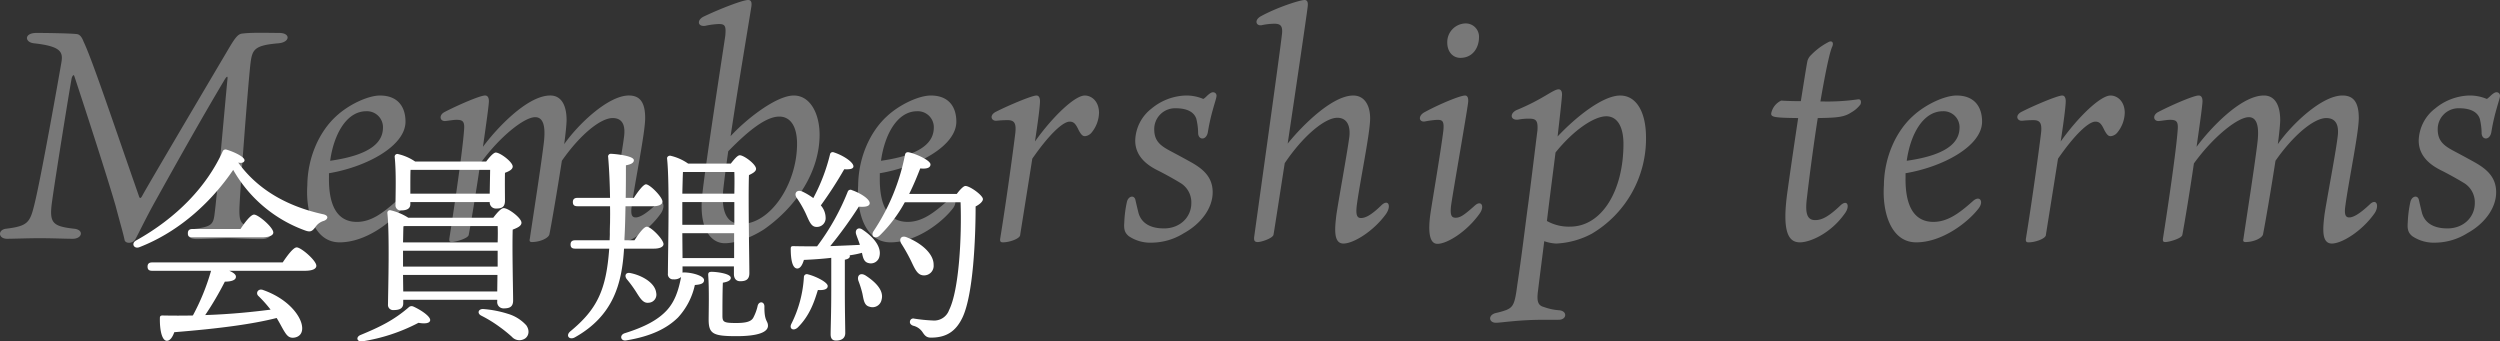 <svg xmlns="http://www.w3.org/2000/svg" width="598.39" height="81.727" viewBox="0 0 598.39 81.727">
  <rect x="0" y="0" width="598.39" height="81.727" fill="#333333" stroke="none"/>
  <g id="グループ_69" data-name="グループ 69" transform="translate(-0.282 -152.987)">
    <path id="パス_3" data-name="パス 3" d="M9.585,0c3.408,0,6.319.142,8.094.142,2.343,0,2.769-2.2.284-2.414-4.97-.568-5.822-1.349-5.325-5.751.781-5.893,4.615-29.607,4.828-30.388.284-.71.5-.781.639-.284,2.911,8.8,7.952,24.353,9.869,31.027C29.11-3.337,29.749-1.278,30.1.426c.142.852,1.846.994,2.556-.142C33.441-1.065,35.145-4.757,37.7-9.3c5.254-9.443,10.792-19.312,16.117-28.258.639-1.136.994-1.42.923-.639-.568,5.68-2.556,28.542-3.124,32.589-.284,2.343-.923,2.84-4.473,3.337-2.627.426-2.485,2.485.213,2.485C48.635.213,53.676,0,54.812,0c1.917,0,3.976.213,8.094.213,2.84,0,2.769-2.272.355-2.485-5.041-.568-5.68-.923-5.68-4.4,0-2.84,1.988-29.11,2.627-34.932.426-3.479.781-4.544,6.674-5.041,2.84-.213,3.053-2.485.213-2.485-2.627,0-6.39-.142-8.733.142-1.065.071-1.7.852-3.266,3.479-8.52,14.413-19.667,33.3-20.732,35.287-.355.71-.639.852-.852.071C27.761-26.554,22.365-42.742,20.306-47c-.355-.923-.781-1.7-1.562-1.846-1.7-.213-7.881-.284-9.727-.284-3.053,0-2.84,2.272-.568,2.485,6.39.71,6.958,2.059,6.532,4.544-.639,3.763-4.9,27.761-6.461,34.009C7.455-3.763,6.958-2.911,1.775-2.272-.284-2.059-.213.142,1.988.142,3.2.142,7.242,0,9.585,0ZM87.969-30.388a3.831,3.831,0,0,1,3.976,4.047c-.071,2.84-2.059,6.319-12.638,7.81C80.159-24.708,83.141-30.388,87.969-30.388ZM79.023-15.549C87.9-17.04,97.341-22.01,97.341-27.9c0-3.479-1.775-6.248-6.106-6.248-2.769,0-7.384,2.059-10.508,4.97-3.9,3.55-6.816,9.656-6.887,16.543C73.414-6.319,75.473.994,81.579.994c6.177,0,12.354-4.757,14.91-8.094,1.349-1.7.284-3.266-1.349-1.775C92.016-6.106,89.176-3.9,85.7-3.9c-4.331,0-6.816-3.337-6.674-10.792Zm78.313,7.455c-2.485,2.343-3.976,3.124-4.9,3.124-.852,0-1.278-.568-.923-2.911.781-5.822,3.195-17.324,3.195-20.874,0-3.692-1.207-5.4-3.9-5.4-4.97,0-12.212,6.958-15.478,11.644.355-2.7.568-4.828.568-5.751,0-3.692-1.349-5.893-3.9-5.893-5.538,0-12.922,7.952-16.117,12.283.781-5.467,1.42-10.011,1.42-10.934,0-.568-.142-1.349-.923-1.349-1.207,0-6.6,2.343-9.727,3.976-1.42.781-1.065,2.272.284,2.13.71-.071,1.917-.284,2.627-.284,1.633,0,1.988.5,1.775,2.7-.355,4.828-2.343,18.389-3.479,25.56-.142.852.071.994.568.994.852,0,3.9-.852,4.047-1.7.426-2.2,1.7-9.8,2.769-17.111,4.615-6.39,10.508-11.076,13.135-11.076,2.414,0,2.343,3.337,2.13,5.609-.568,5.112-2.911,20.022-3.408,23.5-.213.71.213.781.5.781,1.917,0,3.976-.923,4.189-1.846.5-2.485,1.917-10.721,2.982-17.608,4.4-6.319,9.3-10.224,12.141-10.224s3.053,2.485,2.7,4.757c-.5,4.047-2.556,14.626-3.124,18.46-.355,3.053-.781,6.816,1.775,6.816,2.414,0,7.242-2.982,10.224-7.242C159.679-7.739,158.969-9.656,157.336-8.094Zm20.377,4.686c-3.266,0-4.828-2.556-4.331-8.094.213-1.988.639-5.325,1.207-9.3,5.041-5.183,9.159-8.307,12.212-8.307,2.485,0,4.26,2.059,4.26,6.532C191.061-13.064,184.742-3.408,177.713-3.408ZM190.28-34.151c-4.189,0-11.431,5.68-15.123,9.727,1.7-11.431,4.189-26.057,4.97-31.027.142-1.065-.071-1.562-.781-1.562-1.207,0-6.319,1.917-10.65,3.976-1.7.852-1.42,2.485.426,2.2a18.011,18.011,0,0,1,3.195-.426c1.562,0,1.775.5,1.562,2.84-.142,1.065-5.325,34.435-5.609,39.192-.5,7.739,2.627,10.437,5.467,10.437,3.053,0,6.816-1.633,9.443-3.337,7.881-5.538,13.277-13.916,13.277-22.649C196.457-29.749,194.256-34.151,190.28-34.151Zm29.536,3.763a3.831,3.831,0,0,1,3.976,4.047c-.071,2.84-2.059,6.319-12.638,7.81C212.006-24.708,214.988-30.388,219.816-30.388ZM210.87-15.549c8.875-1.491,18.318-6.461,18.318-12.354,0-3.479-1.775-6.248-6.106-6.248-2.769,0-7.384,2.059-10.508,4.97-3.9,3.55-6.816,9.656-6.887,16.543C205.261-6.319,207.32.994,213.426.994c6.177,0,12.354-4.757,14.91-8.094,1.349-1.7.284-3.266-1.349-1.775-3.124,2.769-5.964,4.97-9.443,4.97-4.331,0-6.816-3.337-6.674-10.792Zm49.061-18.6c-2.414,0-7.739,5.112-11.928,11.005.71-4.615,1.207-8.449,1.207-9.656,0-.568-.142-1.349-.852-1.349-1.136,0-6.958,2.485-9.585,3.834-1.846.852-1.207,2.343.071,2.2a25.379,25.379,0,0,1,2.627-.142c1.633,0,2.059.781,1.846,2.982C242.891-21.726,241.258-9.585,239.7,0c-.142.852.142.994.639.994,1.562,0,3.976-.852,4.118-1.7.5-3.195,1.775-11.076,2.911-18.318,3.976-5.751,7.313-8.875,8.946-8.875,1.065,0,1.491.639,2.2,2.13.71,1.278,1.065,1.349,1.491,1.349a2.323,2.323,0,0,0,1.491-.781,7.758,7.758,0,0,0,1.846-4.9C263.268-32.944,261.422-34.151,259.931-34.151Zm24.069,0a13.435,13.435,0,0,0-8.094,3.124,9.97,9.97,0,0,0-3.9,7.668c0,3.905,3.053,5.964,5.325,7.1,1.7.852,3.763,1.988,5.4,2.982a5.41,5.41,0,0,1,2.7,4.9c0,3.266-2.627,6.035-6.532,6.035-3.834,0-5.538-1.7-6.106-3.692-.284-1.136-.5-2.059-.71-2.982-.213-1.42-1.7-1.136-2.059.284a27.5,27.5,0,0,0-.639,4.97c-.142,1.7.142,2.485,1.065,3.266a9.182,9.182,0,0,0,5.538,1.562,14.678,14.678,0,0,0,7.668-2.272c3.9-2.13,6.887-5.822,6.887-9.8,0-3.55-2.2-5.467-4.9-7.029-1.775-.994-3.621-1.988-4.97-2.7-2.414-1.278-4.118-2.343-4.118-5.325a4.983,4.983,0,0,1,5.112-5.041c3.479,0,4.615,1.42,4.97,2.556a15.028,15.028,0,0,1,.426,3.479c.142,1.7,2.059,1.633,2.343-.426.781-4.757,2.059-7.81,2.059-8.591a.82.82,0,0,0-.852-.852c-.355,0-.852.284-1.7,1.136-.5.426-.568.5-.71.426A10.419,10.419,0,0,0,284-34.151ZM330.86-7.81c-2.485,2.414-3.834,2.982-4.828,2.982-.923,0-1.278-.71-.994-3.053.781-5.822,3.195-17.253,3.195-20.8,0-3.124-1.349-5.467-4.047-5.467-4.97,0-12.07,7.029-15.691,11.5,2.13-14.271,4.544-30.672,4.757-32.518.071-.568.284-1.846-.71-1.846-1.136,0-6.6,1.775-10.366,3.834-1.775.923-1.278,2.414.071,2.2a14.923,14.923,0,0,1,3.053-.355c1.562,0,2.13.568,1.775,2.911-.355,3.479-5.964,43.452-6.6,48.138-.071.71,0,1.207.852,1.207s3.479-.852,3.763-1.7c.142-.639,1.278-8.094,2.7-17.182,4.544-6.745,9.727-10.863,12.567-10.863s3.2,2.769,2.84,4.97c-.568,4.118-2.485,14.484-3.053,18.318-.355,3.053-.781,6.816,1.7,6.816,2.343,0,7.1-2.84,10.153-7.029C333.416-7.739,332.564-9.514,330.86-7.81Zm16.756-.071c.5-3.479,3.621-21.229,4.047-24.424.142-.994,0-1.846-.71-1.846-1.136,0-6.035,1.988-9.8,4.047-1.562.923-1.207,2.485.355,2.13a21.14,21.14,0,0,1,2.769-.355c1.207,0,1.7.213,1.491,2.485-.568,4.757-2.84,18.034-3.124,20.093-.426,3.124-.568,7.1,1.7,7.1,2.414,0,7.171-3.053,10.153-7.313,1.207-1.775.284-3.195-1.207-1.846C350.6-5.4,349.746-4.9,348.681-4.9,347.687-4.9,347.332-5.538,347.616-7.881ZM350.953-51.4a4.472,4.472,0,0,0-4.26,4.544c0,2.414,1.491,3.692,3.124,3.692,3.124,0,4.473-2.627,4.473-4.9A3.173,3.173,0,0,0,350.953-51.4ZM376.087-2.769a10.644,10.644,0,0,1-5.538-1.349c.639-5.4,1.42-11.289,2.059-16.4,4.4-5.467,9.3-8.662,12.141-8.662,2.769,0,4.118,2.7,4.118,6.6C388.867-11.36,383.684-2.769,376.087-2.769Zm-2.7,22.294c1.917,0,2.13-2.059.142-2.272a13.2,13.2,0,0,1-3.692-.781c-1.42-.355-1.775-1.349-1.42-3.9.284-2.414.852-6.745,1.491-11.857a9.976,9.976,0,0,0,2.84.568,19.96,19.96,0,0,0,8.52-2.343,26.426,26.426,0,0,0,12.993-23.359c-.071-5.751-2.272-9.727-6.177-9.727-4.189,0-10.65,5.183-14.981,9.8.568-4.97.994-8.733,1.065-10.011,0-.568-.142-1.278-.852-1.278-1.349.071-3.692,2.343-9.869,4.9-1.917.781-1.7,2.627.284,2.343a12.835,12.835,0,0,1,2.7-.213c1.633,0,1.988.639,1.846,2.84-.213,1.562-1.7,13.845-2.272,18.034-.5,3.621-1.562,12.5-2.556,18.957-.568,4.4-.923,5.254-2.627,5.964a18.423,18.423,0,0,1-2.485.71c-1.988.5-1.7,2.343,0,2.343,1.207,0,5.467-.71,11.147-.71Zm62.622-52.256c1.7-9.869,2.485-12.425,2.84-13.135.426-1.065-.142-1.562-1.065-.994a15.982,15.982,0,0,0-3.976,2.982,3.24,3.24,0,0,0-.852,1.278c-.142.355-.781,4.473-1.633,9.8-1.988,0-3.9-.071-4.686-.142a4.266,4.266,0,0,0-2.414,3.124c0,.852.852.994,6.461,1.065-.923,6.106-1.917,12.922-2.556,17.537C426.71-1.207,428.485.994,431.112.994c2.343,0,7.313-2.059,10.721-6.887,1.349-1.775.639-3.55-1.065-1.917-2.982,2.84-4.544,3.479-6.035,3.479-2.059,0-2.414-1.917-1.917-5.609.71-6.106,1.7-13.348,2.556-18.815,4.615-.071,6.319-.213,8.023-1.349a7.025,7.025,0,0,0,2.2-1.917c.213-.5.213-1.349-.639-1.207a51.307,51.307,0,0,1-8.52.5Zm29.323,2.343a3.831,3.831,0,0,1,3.976,4.047c-.071,2.84-2.059,6.319-12.638,7.81C457.524-24.708,460.506-30.388,465.334-30.388Zm-8.946,14.839c8.875-1.491,18.318-6.461,18.318-12.354,0-3.479-1.775-6.248-6.106-6.248-2.769,0-7.384,2.059-10.508,4.97-3.9,3.55-6.816,9.656-6.887,16.543C450.779-6.319,452.838.994,458.944.994c6.177,0,12.354-4.757,14.91-8.094,1.349-1.7.284-3.266-1.349-1.775-3.124,2.769-5.964,4.97-9.443,4.97-4.331,0-6.816-3.337-6.674-10.792Zm49.061-18.6c-2.414,0-7.739,5.112-11.928,11.005.71-4.615,1.207-8.449,1.207-9.656,0-.568-.142-1.349-.852-1.349-1.136,0-6.958,2.485-9.585,3.834-1.846.852-1.207,2.343.071,2.2a25.379,25.379,0,0,1,2.627-.142c1.633,0,2.059.781,1.846,2.982-.426,3.55-2.059,15.691-3.621,25.276-.142.852.142.994.639.994,1.562,0,3.976-.852,4.118-1.7.5-3.195,1.775-11.076,2.911-18.318,3.976-5.751,7.313-8.875,8.946-8.875,1.065,0,1.491.639,2.2,2.13.71,1.278,1.065,1.349,1.491,1.349a2.323,2.323,0,0,0,1.491-.781,7.758,7.758,0,0,0,1.846-4.9C508.786-32.944,506.94-34.151,505.449-34.151ZM567.5-8.094c-2.485,2.343-3.976,3.124-4.9,3.124-.852,0-1.278-.568-.923-2.911.781-5.822,3.195-17.324,3.195-20.874,0-3.692-1.207-5.4-3.9-5.4-4.97,0-12.212,6.958-15.478,11.644.355-2.7.568-4.828.568-5.751,0-3.692-1.349-5.893-3.9-5.893-5.538,0-12.922,7.952-16.117,12.283.781-5.467,1.42-10.011,1.42-10.934,0-.568-.142-1.349-.923-1.349-1.207,0-6.6,2.343-9.727,3.976-1.42.781-1.065,2.272.284,2.13.71-.071,1.917-.284,2.627-.284,1.633,0,1.988.5,1.775,2.7-.355,4.828-2.343,18.389-3.479,25.56-.142.852.071.994.568.994.852,0,3.905-.852,4.047-1.7.426-2.2,1.7-9.8,2.769-17.111,4.615-6.39,10.508-11.076,13.135-11.076,2.414,0,2.343,3.337,2.13,5.609-.568,5.112-2.911,20.022-3.408,23.5-.213.71.213.781.5.781,1.917,0,3.976-.923,4.189-1.846.5-2.485,1.917-10.721,2.982-17.608,4.4-6.319,9.3-10.224,12.141-10.224s3.053,2.485,2.7,4.757c-.5,4.047-2.556,14.626-3.124,18.46-.355,3.053-.781,6.816,1.775,6.816,2.414,0,7.242-2.982,10.224-7.242C569.846-7.739,569.136-9.656,567.5-8.094Zm23.714-26.057a13.435,13.435,0,0,0-8.094,3.124,9.97,9.97,0,0,0-3.905,7.668c0,3.905,3.053,5.964,5.325,7.1,1.7.852,3.763,1.988,5.4,2.982a5.41,5.41,0,0,1,2.7,4.9c0,3.266-2.627,6.035-6.532,6.035-3.834,0-5.538-1.7-6.106-3.692-.284-1.136-.5-2.059-.71-2.982-.213-1.42-1.7-1.136-2.059.284a27.51,27.51,0,0,0-.639,4.97c-.142,1.7.142,2.485,1.065,3.266a9.182,9.182,0,0,0,5.538,1.562,14.678,14.678,0,0,0,7.668-2.272c3.905-2.13,6.887-5.822,6.887-9.8,0-3.55-2.2-5.467-4.9-7.029-1.775-.994-3.621-1.988-4.97-2.7-2.414-1.278-4.118-2.343-4.118-5.325a4.983,4.983,0,0,1,5.112-5.041c3.479,0,4.615,1.42,4.97,2.556a15.029,15.029,0,0,1,.426,3.479c.142,1.7,2.059,1.633,2.343-.426.781-4.757,2.059-7.81,2.059-8.591a.82.82,0,0,0-.852-.852c-.355,0-.852.284-1.7,1.136-.5.426-.568.5-.71.426A10.419,10.419,0,0,0,591.217-34.151Z" transform="translate(0 210)" fill="#fff" opacity="0.336"/>
    <path id="パス_4" data-name="パス 4" d="M-97.3-15.2c-.65,0-1.1.25-1.1,1,0,.8.45,1,1.1,1h14.1A52.9,52.9,0,0,1-87.55-2.5c-2.3.05-4.75.05-7.25,0-.4,0-.65.1-.65.6C-95.5.9-95,3.35-93.9,3.55c.85.1,1.5-.9,1.9-2.05C-81.4.65-73.4-.4-67.5-1.9c.75,1.2,1.3,2.35,1.8,3.15.7,1.15,1.25,1.7,2.4,1.55,1.4-.2,2.15-1.25,1.85-2.9-.4-2.45-3.35-6.4-9.3-8.5-1.15-.45-1.85.7-1.15,1.4a30.308,30.308,0,0,1,2.95,3.3c-4.3.55-9.55,1.1-15.65,1.3a75.443,75.443,0,0,0,4.7-8c1.25,0,2.65-.25,2.65-1.15.05-.55-.65-1.05-1.6-1.45h18.1c1.8,0,2.75-.45,2.75-1.2,0-1.25-3.65-4.4-4.7-4.4-.8,0-2.25,1.95-3.35,3.6Zm26.25-6c1.7,0,2.75-.45,2.75-1.15,0-1.25-3.6-4.3-4.6-4.3-.8,0-2.2,1.85-3.25,3.45h-11.5c-.65,0-1.1.25-1.1,1,0,.8.45,1,1.1,1Zm14.6-5.55c-7.75-1.7-15.25-5.4-20.25-12.35.95.2,1.4-.05,1.5-.45.2-.85-2.45-2.1-4.3-2.65a.747.747,0,0,0-.95.5c-3.8,8.3-10.85,15.75-20.7,21.25-1.25.7-.5,2.1.8,1.6,10.15-3.95,17.7-11.5,22.45-18.5A32.481,32.481,0,0,0-60.55-22.8c1.2.4,1.6.1,2.35-.9a3.6,3.6,0,0,1,2-1.45C-55.2-25.5-54.9-26.45-56.45-26.75Zm40.05-10.6-.1,5.7h-19V-33.6c0-.8,0-2.9.05-3.75Zm-19.1,7.7h19a1.464,1.464,0,0,0,1.55,1.55c1.35,0,2.1-.35,2.1-1.9,0-1.2-.05-4.35,0-6.65.95-.35,1.85-.8,1.85-1.5,0-1.1-3-3.35-4.05-3.35-.55,0-1.55,1.15-2.3,2.15h-17a12.159,12.159,0,0,0-4.15-1.8.636.636,0,0,0-.75.65c.4,3.85.2,8.8.2,11.5a1.214,1.214,0,0,0,1.35,1.35c1.4,0,2.2-.45,2.2-1.5Zm-1.35,5.75H-14.6c.05.95.05,2.3,0,3.9H-37.25c.05-1.55.05-3.05.1-3.85Zm-.4,8.45V-18H-14.6v3.8H-37.25Zm.05,7.2-.05-3.95h22.6l-.05,3.95Zm0,2h22.5v.35a1.5,1.5,0,0,0,1.55,1.7c1.4,0,2.25-.35,2.25-1.9,0-2.2-.25-12.4-.1-16.95,1.05-.4,2.1-.85,2.1-1.65,0-1.15-3.15-3.5-4.25-3.5-.65,0-1.7,1.25-2.5,2.3H-36a13.431,13.431,0,0,0-4.3-1.8.619.619,0,0,0-.7.65c.55,5.15.2,17.95.15,21.9a1.229,1.229,0,0,0,1.4,1.35c1.5,0,2.25-.5,2.25-1.6Zm2.4,1.6a1,1,0,0,0-1.15.25c-3.5,3-6.7,4.6-11.55,6.6-1.15.55-.7,1.65.45,1.5A43.322,43.322,0,0,0-33.55-.75c1.35.25,2.7.2,2.8-.6C-30.65-2.25-32.9-3.8-34.8-4.65ZM-7.75-.15a9.647,9.647,0,0,0-4.4-2.75A26.171,26.171,0,0,0-18.1-4.05c-1.2,0-1.45,1.1-.4,1.6A30.444,30.444,0,0,1-14.25.15,34.2,34.2,0,0,1-11.2,2.6a2.4,2.4,0,0,0,2.8.6C-7.35,2.8-6.7,1.35-7.75-.15ZM22.85-18.5c1.2,0,2.25-.35,2.25-1.1-.05-1.15-3-4.15-4-4.15-.7,0-1.95,1.7-2.95,3.25h-2.4v-.45c.15-2.55.2-5.15.25-7.7h6.65c1.15,0,2.2-.35,2.2-1.1,0-1.1-2.95-4.1-3.95-4.15-.65.05-1.9,1.7-2.9,3.25H16.05c.05-2.7.05-5.35.05-7.8.85-.15,1.9-.45,1.9-1.2.05-1.05-4.25-1.5-5.45-1.55a.647.647,0,0,0-.7.8c.25,2.9.4,6.35.45,9.75H4.5c-.65,0-1.1.25-1.1,1,0,.8.45,1,1.1,1h7.8c.05,2.45,0,4.8-.05,6.75l-.05,1.4H3.95c-.65,0-1.1.25-1.1,1,0,.8.45,1,1.1,1H12.1C11.4-8.6,9.2-4,2.85,1.25c-1.3,1.05-.3,2.2,1,1.5,9.3-5.2,11.3-12.95,11.8-21.25ZM17.2-12.65c-1.2-.25-1.5.65-.9,1.45a28.187,28.187,0,0,1,2.3,3.15c1,1.6,1.7,2.65,2.9,2.5A1.937,1.937,0,0,0,23.35-7.9C23.1-10.25,20.1-12.05,17.2-12.65Zm24.85-24.2c.05,1.15.05,3,0,5.2H29.6c.05-2.1.1-4.15.15-5.2ZM29.6-25.95v-3.7H42.05v5.45H29.6Zm.05,9.7L29.6-22.2H42v5.95Zm0,3.45v-1.45h12.3v1.85c0,.8.35,1.7,1.5,1.7,1.35,0,2.2-.4,2.2-1.95,0-2.7-.3-18.25-.1-23.45.85-.4,1.7-.85,1.7-1.5,0-1.1-2.9-3.25-3.9-3.25-.55,0-1.4,1.05-2.15,2H31a12.073,12.073,0,0,0-4.3-1.9c-.45,0-.8.3-.75.7.65,5.8.2,22.9.2,27.5a1.229,1.229,0,0,0,1.35,1.4,2.5,2.5,0,0,0,1.8-.55c-.65,3.45-1.6,6-3.45,8C23.8-1.5,20.75.2,15.8,1.75c-1.35.45-.95,2,.45,1.7C22.3,2.45,26,.5,28.55-2A16.7,16.7,0,0,0,32.6-9.8c1.5-.1,2.2-.4,2.2-1.15.05-1-2.65-1.8-4.65-1.85a1.254,1.254,0,0,0-.5.05Zm19.6,8.15c0-1.2-1.25-1.35-1.6-.25a11.262,11.262,0,0,1-1.1,3C46.05-1.1,45-.7,42.5-.7c-3.05,0-3.3-.25-3.3-1.8,0-1.75,0-5.5.1-7.85,1.2-.2,1.9-.55,1.9-1.15,0-1.05-3.45-1.45-4.55-1.45-.7,0-.9.2-.85.9.25,3.2.1,8.95.1,10.5,0,3.45,1.05,4,6.65,4,5.3,0,7.55-1,7.55-2.5C50.1-1.3,49.2-1,49.25-4.65ZM59.1-27c.85,1.85,1.3,3.3,2.6,3.3a2.087,2.087,0,0,0,2.2-2.25,4.549,4.549,0,0,0-1.15-2.9,95.412,95.412,0,0,0,5.6-8.65c1.1.05,2.1,0,2.2-.6.15-1-2.35-2.7-4.7-3.45a.649.649,0,0,0-.9.5,44.211,44.211,0,0,1-4,10.45,16.012,16.012,0,0,0-2.7-1.6c-1.3-.5-1.95.5-1.3,1.5A26.555,26.555,0,0,1,59.1-27Zm.55,14.65a.7.7,0,0,0-.95.65,28.574,28.574,0,0,1-3,11.2c-.6,1.2.5,1.8,1.5.9,3-2.95,4.05-6.45,4.85-9,1.5.1,2.35-.2,2.35-.95C64.4-10.5,61.35-11.95,59.65-12.35Zm5.6,3.9C65.25-3.1,65.1.4,65.1,2c0,.95.35,1.5,1.3,1.5,1.55,0,2.2-.75,2.2-1.8,0-1.4-.1-5-.1-10.15v-7.4c.8-.15,1.2-.45,1.2-.85a.378.378,0,0,0-.05-.2,23.621,23.621,0,0,0,2.95-.6c.25,1.25.5,2.2,1.55,2.45a2.093,2.093,0,0,0,2.65-1.7c.5-2.25-1.55-4.6-4-6.25-1.15-.85-2,.05-1.55,1.2.25.75.6,1.55.85,2.4-2.1.1-4.45.2-7.1.3a104.035,104.035,0,0,0,6.85-9.45c1.15.1,2.5.05,2.6-.75.1-1-2.1-2.45-4.25-3.2a.686.686,0,0,0-1,.35,56.417,56.417,0,0,1-7.35,13.1c-1.8,0-3.7,0-5.7-.05-.4,0-.6.1-.6.6,0,2.65.4,4.6,1.45,4.75.8.1,1.35-.85,1.7-2.05,2.2-.1,4.4-.25,6.55-.5Zm8.25-3.6c-1.35-.85-2.15.05-1.75,1.25a23.776,23.776,0,0,1,.95,3.05c.3,1.45.4,2.85,1.7,3.15a2.21,2.21,0,0,0,2.9-1.7C77.9-8.5,75.8-10.55,73.5-12.05Zm13.85-.05a2.285,2.285,0,0,0,2.4-2.5c.05-2.7-3-5.25-6.4-6.6-1.4-.6-2,.5-1.3,1.55a41.018,41.018,0,0,1,2.3,4.1C85.3-13.55,85.9-12.15,87.35-12.1ZM83.9-31.6c1.15-2.3,2-4.45,2.65-6.1,1.45.15,2.45-.1,2.45-.95,0-1-3.5-2.55-5.15-2.9-.55-.1-.85.1-.95.6a50.348,50.348,0,0,1-7.55,18.3c-.75,1.2.45,1.95,1.45,1.05a33.414,33.414,0,0,0,6.05-8H96.2c.3,8.25-.35,21-2.75,25.8a3.791,3.791,0,0,1-3.9,2.5,39.368,39.368,0,0,1-4.45-.45.784.784,0,0,0-1,.6c-.1.4.05.85.75,1.1A3.7,3.7,0,0,1,87.1,1.5c.5.75.9,1.3,2,1.3,3.6,0,5.95-1.4,7.6-4.9,2.55-5.5,3.1-18.9,3.1-26.5,1-.5,1.75-1.2,1.75-1.75,0-.9-3.1-3.15-4.2-3.15-.45,0-1.35.95-2.05,1.9Z" transform="translate(134 231)" fill="#fff"/>
  </g>
</svg>
